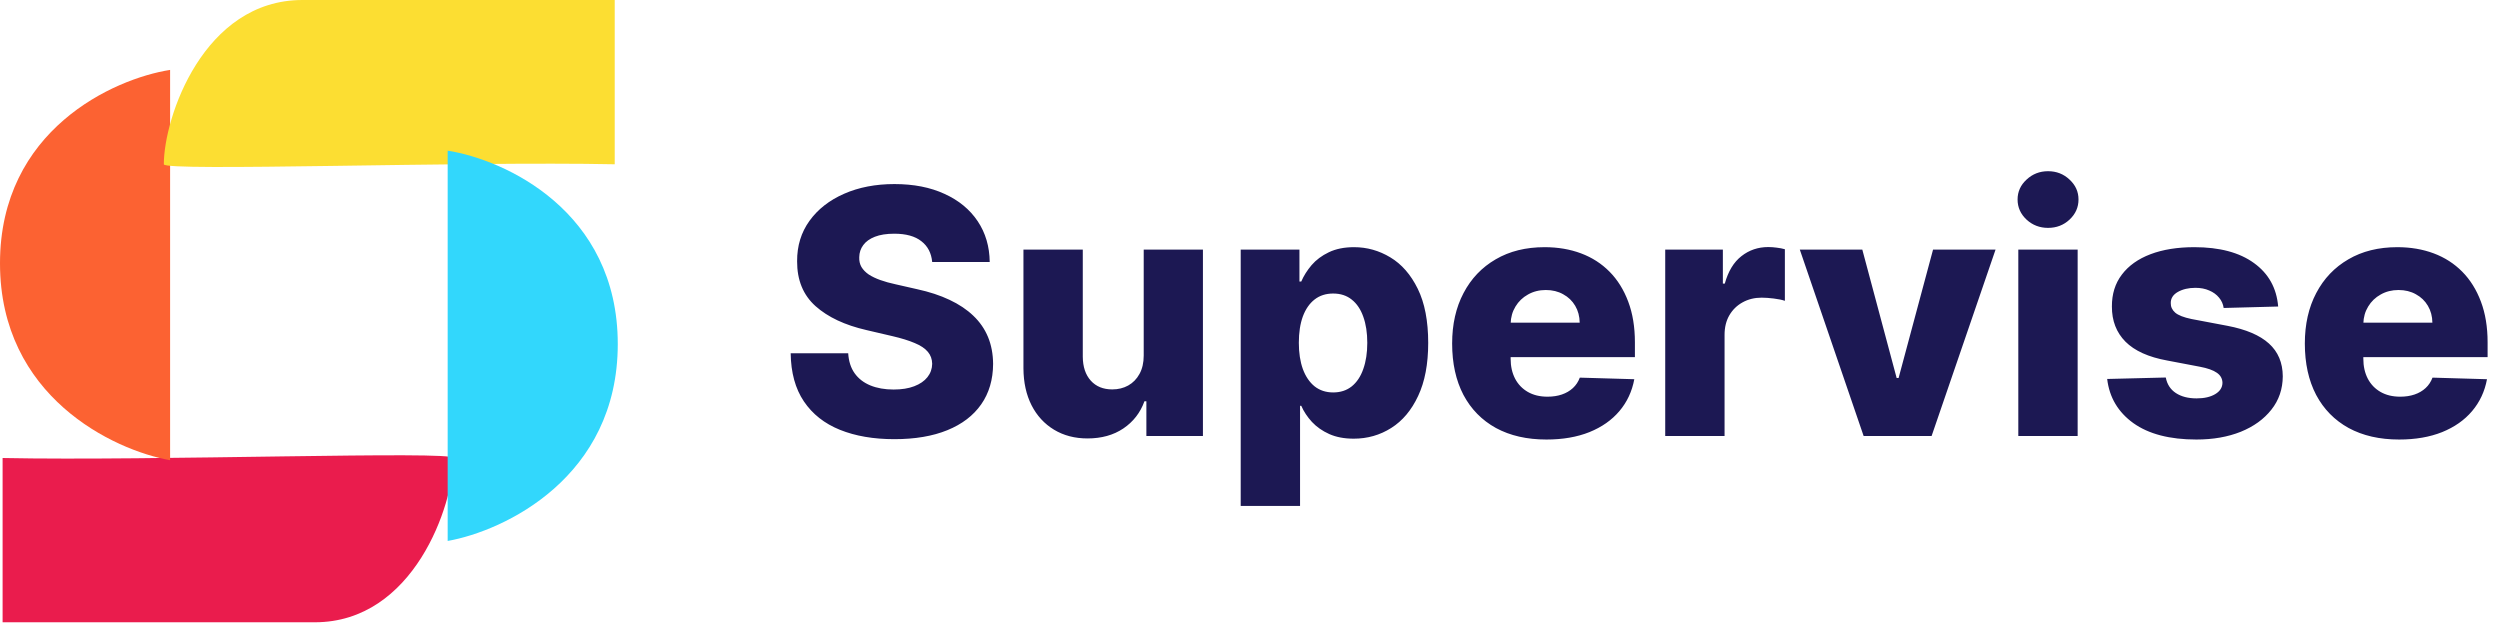 <svg xmlns="http://www.w3.org/2000/svg" width="951" height="237" viewBox="0 0 951 237" fill="none"><path d="M0.99 174.224V236.715H119.768C157.44 236.715 172.509 191.952 172.509 174.224C172.509 171.387 58.163 175.405 0.99 174.224Z" fill="#EA1C4D"></path><path d="M64.707 175.064V26.592C43.138 29.99 0 49.461 0 100.163C0 150.865 43.138 171.223 64.707 175.064Z" fill="#FC6232"></path><path d="M233.84 62.491V0H115.062C77.39 0 62.321 44.763 62.321 62.491C62.321 65.328 176.667 61.309 233.84 62.491Z" fill="#FCDE32"></path><path d="M170.293 205.782V57.31C191.862 60.707 235 80.179 235 130.881C235 181.583 191.862 201.941 170.293 205.782Z" fill="#32D7FC"></path><path d="M354.602 99.657C354.294 96.272 352.924 93.64 350.493 91.763C348.093 89.855 344.661 88.901 340.198 88.901C337.244 88.901 334.782 89.285 332.812 90.055C330.842 90.824 329.365 91.886 328.38 93.24C327.395 94.564 326.887 96.087 326.857 97.811C326.795 99.226 327.072 100.473 327.688 101.55C328.334 102.627 329.257 103.581 330.458 104.412C331.689 105.212 333.166 105.92 334.889 106.536C336.613 107.151 338.552 107.69 340.706 108.151L348.831 109.998C353.509 111.014 357.633 112.368 361.203 114.061C364.804 115.753 367.82 117.769 370.252 120.108C372.714 122.447 374.576 125.14 375.838 128.187C377.099 131.234 377.746 134.65 377.776 138.436C377.746 144.406 376.238 149.53 373.252 153.808C370.267 158.086 365.974 161.364 360.372 163.642C354.802 165.919 348.077 167.058 340.198 167.058C332.289 167.058 325.395 165.873 319.517 163.503C313.638 161.133 309.068 157.532 305.806 152.7C302.543 147.869 300.866 141.759 300.774 134.373H322.656C322.84 137.42 323.656 139.959 325.102 141.99C326.549 144.021 328.534 145.56 331.058 146.607C333.612 147.653 336.567 148.176 339.921 148.176C342.999 148.176 345.615 147.761 347.769 146.93C349.954 146.099 351.632 144.945 352.801 143.468C353.971 141.99 354.571 140.298 354.602 138.389C354.571 136.604 354.017 135.081 352.94 133.819C351.863 132.526 350.201 131.418 347.954 130.495C345.738 129.541 342.907 128.664 339.46 127.864L329.58 125.556C321.394 123.678 314.946 120.647 310.237 116.461C305.529 112.245 303.19 106.551 303.22 99.38C303.19 93.533 304.759 88.408 307.929 84.007C311.099 79.606 315.485 76.175 321.086 73.713C326.687 71.25 333.074 70.019 340.244 70.019C347.569 70.019 353.925 71.266 359.311 73.759C364.727 76.221 368.928 79.683 371.914 84.146C374.899 88.608 376.422 93.779 376.484 99.657H354.602ZM435.067 135.25V94.948H457.595V165.857H436.083V152.654H435.344C433.774 156.994 431.097 160.441 427.311 162.995C423.557 165.519 419.017 166.781 413.693 166.781C408.861 166.781 404.614 165.673 400.951 163.457C397.289 161.241 394.442 158.148 392.411 154.178C390.379 150.177 389.348 145.499 389.318 140.144V94.948H411.892V135.712C411.923 139.559 412.939 142.59 414.939 144.806C416.94 147.022 419.663 148.13 423.11 148.13C425.357 148.13 427.373 147.638 429.158 146.653C430.974 145.637 432.405 144.175 433.451 142.267C434.528 140.328 435.067 137.989 435.067 135.25ZM471.964 192.448V94.948H494.308V107.09H495C495.924 104.935 497.232 102.858 498.924 100.857C500.648 98.857 502.833 97.226 505.48 95.964C508.157 94.671 511.358 94.025 515.082 94.025C520.006 94.025 524.607 95.318 528.885 97.903C533.194 100.488 536.672 104.474 539.319 109.86C541.965 115.245 543.289 122.109 543.289 130.449C543.289 138.482 542.011 145.206 539.457 150.623C536.933 156.04 533.517 160.102 529.208 162.811C524.931 165.519 520.176 166.873 514.944 166.873C511.373 166.873 508.28 166.288 505.664 165.119C503.048 163.949 500.848 162.41 499.063 160.502C497.309 158.594 495.954 156.548 495 154.362H494.539V192.448H471.964ZM494.077 130.403C494.077 134.219 494.585 137.543 495.6 140.374C496.647 143.206 498.14 145.406 500.078 146.976C502.048 148.515 504.403 149.284 507.142 149.284C509.912 149.284 512.266 148.515 514.205 146.976C516.144 145.406 517.606 143.206 518.591 140.374C519.606 137.543 520.114 134.219 520.114 130.403C520.114 126.587 519.606 123.278 518.591 120.477C517.606 117.677 516.144 115.507 514.205 113.968C512.297 112.429 509.942 111.66 507.142 111.66C504.372 111.66 502.017 112.414 500.078 113.922C498.14 115.43 496.647 117.584 495.6 120.385C494.585 123.186 494.077 126.525 494.077 130.403ZM588.265 167.196C580.848 167.196 574.446 165.734 569.06 162.811C563.705 159.856 559.581 155.655 556.688 150.208C553.826 144.729 552.395 138.22 552.395 130.68C552.395 123.355 553.841 116.954 556.734 111.475C559.627 105.966 563.705 101.688 568.968 98.641C574.231 95.564 580.432 94.025 587.572 94.025C592.62 94.025 597.236 94.81 601.422 96.379C605.607 97.949 609.224 100.273 612.27 103.35C615.317 106.428 617.687 110.229 619.38 114.753C621.073 119.246 621.919 124.401 621.919 130.218V135.85H560.289V122.74H600.914C600.883 120.339 600.314 118.2 599.206 116.323C598.098 114.445 596.574 112.983 594.635 111.937C592.727 110.86 590.527 110.321 588.034 110.321C585.51 110.321 583.248 110.891 581.248 112.029C579.247 113.137 577.662 114.661 576.493 116.6C575.323 118.508 574.708 120.677 574.646 123.109V136.45C574.646 139.343 575.215 141.883 576.354 144.068C577.493 146.222 579.109 147.899 581.202 149.1C583.294 150.3 585.787 150.9 588.68 150.9C590.681 150.9 592.497 150.623 594.128 150.069C595.759 149.515 597.159 148.7 598.329 147.622C599.498 146.545 600.375 145.222 600.96 143.652L621.688 144.252C620.826 148.9 618.934 152.947 616.01 156.394C613.117 159.81 609.316 162.472 604.607 164.38C599.898 166.258 594.451 167.196 588.265 167.196ZM633.449 165.857V94.948H655.377V107.874H656.115C657.408 103.196 659.516 99.719 662.44 97.441C665.364 95.133 668.765 93.979 672.642 93.979C673.689 93.979 674.766 94.056 675.874 94.21C676.982 94.333 678.013 94.533 678.967 94.81V114.43C677.89 114.061 676.474 113.768 674.72 113.553C672.996 113.337 671.458 113.23 670.103 113.23C667.426 113.23 665.01 113.83 662.855 115.03C660.732 116.2 659.055 117.846 657.824 119.97C656.623 122.062 656.023 124.525 656.023 127.356V165.857H633.449ZM759.109 94.948L734.78 165.857H708.928L684.645 94.948H708.42L721.485 143.791H722.223L735.334 94.948H759.109ZM767.765 165.857V94.948H790.339V165.857H767.765ZM779.075 86.685C775.905 86.685 773.182 85.638 770.904 83.546C768.627 81.422 767.488 78.868 767.488 75.882C767.488 72.928 768.627 70.404 770.904 68.311C773.182 66.188 775.905 65.126 779.075 65.126C782.276 65.126 785 66.188 787.246 68.311C789.524 70.404 790.663 72.928 790.663 75.882C790.663 78.868 789.524 81.422 787.246 83.546C785 85.638 782.276 86.685 779.075 86.685ZM866.615 116.6L845.887 117.154C845.672 115.676 845.087 114.368 844.133 113.23C843.179 112.06 841.932 111.152 840.394 110.506C838.886 109.829 837.131 109.49 835.131 109.49C832.515 109.49 830.284 110.013 828.437 111.06C826.621 112.106 825.729 113.522 825.759 115.307C825.729 116.692 826.283 117.892 827.421 118.908C828.591 119.923 830.668 120.739 833.654 121.355L847.318 123.94C854.397 125.294 859.66 127.541 863.107 130.68C866.584 133.819 868.339 137.974 868.369 143.144C868.339 148.007 866.892 152.239 864.03 155.84C861.199 159.441 857.321 162.241 852.396 164.242C847.472 166.211 841.84 167.196 835.5 167.196C825.375 167.196 817.388 165.119 811.541 160.964C805.724 156.778 802.4 151.177 801.569 144.16L823.867 143.606C824.359 146.191 825.636 148.161 827.698 149.515C829.76 150.869 832.392 151.546 835.593 151.546C838.486 151.546 840.84 151.008 842.656 149.931C844.472 148.853 845.395 147.422 845.426 145.637C845.395 144.037 844.687 142.76 843.302 141.806C841.917 140.821 839.747 140.051 836.793 139.497L824.421 137.143C817.311 135.85 812.018 133.465 808.54 129.987C805.062 126.479 803.339 122.016 803.369 116.6C803.339 111.86 804.601 107.813 807.155 104.458C809.709 101.073 813.341 98.488 818.05 96.703C822.759 94.918 828.314 94.025 834.715 94.025C844.318 94.025 851.889 96.041 857.428 100.073C862.968 104.074 866.03 109.583 866.615 116.6ZM912.63 167.196C905.213 167.196 898.811 165.734 893.425 162.811C888.07 159.856 883.946 155.655 881.053 150.208C878.191 144.729 876.76 138.22 876.76 130.68C876.76 123.355 878.206 116.954 881.099 111.475C883.992 105.966 888.07 101.688 893.333 98.641C898.596 95.564 904.797 94.025 911.938 94.025C916.985 94.025 921.601 94.81 925.787 96.379C929.973 97.949 933.589 100.273 936.636 103.35C939.683 106.428 942.052 110.229 943.745 114.753C945.438 119.246 946.284 124.401 946.284 130.218V135.85H884.654V122.74H925.279C925.248 120.339 924.679 118.2 923.571 116.323C922.463 114.445 920.94 112.983 919.001 111.937C917.093 110.86 914.892 110.321 912.399 110.321C909.875 110.321 907.613 110.891 905.613 112.029C903.612 113.137 902.027 114.661 900.858 116.6C899.688 118.508 899.073 120.677 899.011 123.109V136.45C899.011 139.343 899.581 141.883 900.719 144.068C901.858 146.222 903.474 147.899 905.567 149.1C907.66 150.3 910.152 150.9 913.045 150.9C915.046 150.9 916.862 150.623 918.493 150.069C920.124 149.515 921.524 148.7 922.694 147.622C923.863 146.545 924.741 145.222 925.325 143.652L946.053 144.252C945.192 148.9 943.299 152.947 940.375 156.394C937.482 159.81 933.681 162.472 928.972 164.38C924.263 166.258 918.816 167.196 912.63 167.196Z" fill="#1C1853"></path></svg>